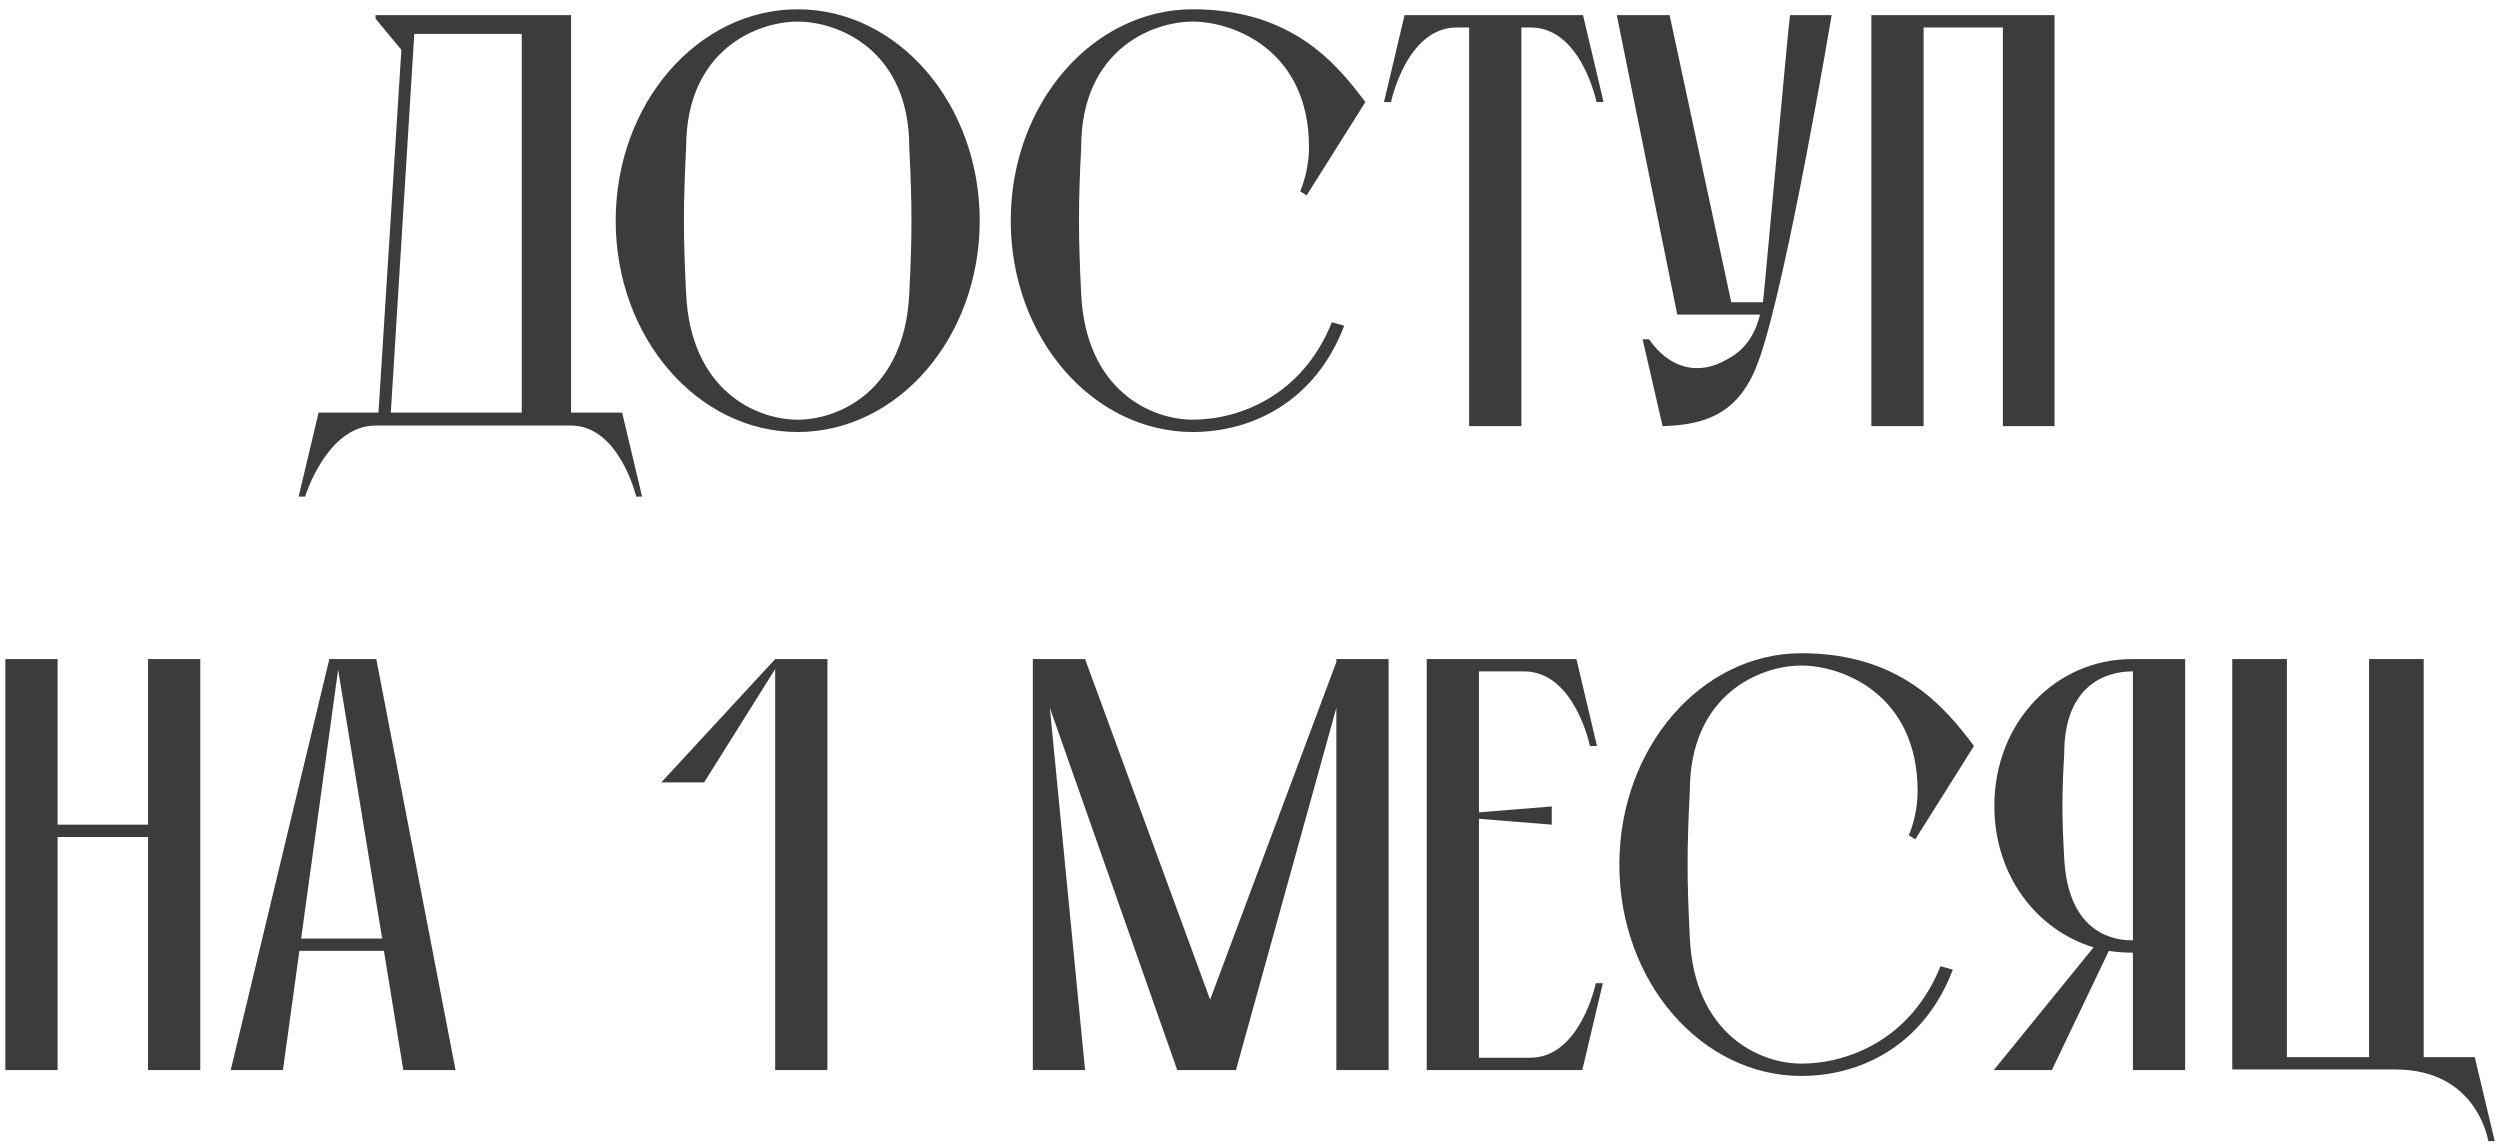 <?xml version="1.0" encoding="UTF-8"?> <svg xmlns="http://www.w3.org/2000/svg" width="264" height="121" viewBox="0 0 264 121" fill="none"><path d="M41.269 43.574L43.749 3.584H55.095V43.574H41.269ZM60.303 43.574V1.6H39.657V1.972L42.385 5.258L39.967 43.574H33.643L31.535 52.44H32.217C32.217 52.44 34.511 44.938 39.657 44.938H60.303C65.387 44.938 67.185 52.44 67.185 52.44H67.805L65.697 43.574H60.303ZM84.237 0.98C73.697 0.98 65.017 10.9 65.017 23.3C65.017 35.7 73.697 45.62 84.237 45.62C94.777 45.62 103.457 35.7 103.457 23.3C103.457 10.9 94.777 0.98 84.237 0.98ZM84.237 44.318C79.897 44.318 72.953 41.28 72.457 31.05C72.147 24.974 72.147 21.564 72.457 15.55C72.457 5.32 79.897 2.282 84.237 2.282C88.577 2.282 96.017 5.32 96.017 15.55C96.327 21.564 96.327 24.974 96.017 31.05C95.521 41.28 88.577 44.318 84.237 44.318ZM125.954 2.282C130.294 2.282 138.23 5.32 138.23 15.55C138.23 17.348 137.796 19.022 137.3 20.2L137.982 20.634L144.182 10.776C141.206 6.808 136.494 0.98 125.954 0.98C115.414 0.98 106.734 10.9 106.734 23.3C106.734 35.7 115.414 45.62 125.954 45.62V44.318C121.614 44.318 114.67 41.28 114.174 31.05C113.864 24.974 113.864 21.564 114.174 15.55C114.174 5.32 121.614 2.282 125.954 2.282ZM125.954 45.62C132.092 45.62 138.85 42.52 141.95 34.398L140.648 34.026C137.486 41.9 130.728 44.318 125.954 44.318V45.62ZM155.14 45H160.658V2.902H161.712C166.982 2.964 168.594 10.776 168.594 10.776H169.338L167.168 1.6H148.32L146.15 10.776H146.894C146.894 10.776 148.506 2.964 153.776 2.902H155.14V45ZM189.022 1.6C188.774 3.46 186.294 31.112 186.17 31.918C185.426 31.918 183.07 31.918 182.822 31.918L176.312 1.6H170.732L177.118 33.22H185.86C185.488 34.77 184.62 36.754 182.512 37.87C179.474 39.73 176.312 38.986 174.142 35.824H173.46L175.568 45C179.97 44.876 183.194 43.76 185.24 39.296C185.24 39.296 185.674 38.242 185.86 37.684C188.774 29.128 193.238 2.716 193.424 1.6H189.022ZM197.615 45H203.133V2.902H211.503V45H216.959V1.6H197.615V45ZM0.565 113H6.083V88.386H15.631V113H21.149V69.6H15.631V87.084H6.083V69.6H0.565V113ZM29.878 113L31.614 100.414H40.542L42.588 113H48.106L39.736 69.6H34.776L24.36 113H29.878ZM40.356 99.112H31.8L35.706 70.716L40.356 99.112ZM81.859 113H87.376V69.6H81.859L69.831 82.62H74.356L81.859 70.654V113ZM109.065 113H114.583L110.863 74.746L124.317 113H130.517L141.119 74.746V113H146.637V69.6H141.119V69.91L127.789 105.56L114.583 69.6H109.065V113ZM168.517 103.824C168.517 103.824 166.905 111.698 161.573 111.698H156.179V86.464L163.867 87.084V85.162L156.179 85.782V70.902H160.953C166.285 70.902 167.897 78.776 167.897 78.776H168.641L166.471 69.6H150.661V113H167.091L169.261 103.824H168.517ZM190.224 70.282C194.564 70.282 202.5 73.32 202.5 83.55C202.5 85.348 202.066 87.022 201.57 88.2L202.252 88.634L208.452 78.776C205.476 74.808 200.764 68.98 190.224 68.98C179.684 68.98 171.004 78.9 171.004 91.3C171.004 103.7 179.684 113.62 190.224 113.62V112.318C185.884 112.318 178.94 109.28 178.444 99.05C178.134 92.974 178.134 89.564 178.444 83.55C178.444 73.32 185.884 70.282 190.224 70.282ZM190.224 113.62C196.362 113.62 203.12 110.52 206.22 102.398L204.918 102.026C201.756 109.9 194.998 112.318 190.224 112.318V113.62ZM225.235 113H230.753V69.6H225.111C217.113 69.6 210.603 76.234 210.603 85.1C210.603 92.416 215.005 98.182 221.081 100.042L210.541 113H216.679L222.693 100.414C223.437 100.538 224.305 100.6 225.111 100.6H225.235V113ZM225.235 99.298H225.111C222.507 99.298 218.353 97.934 217.981 90.618C217.733 86.278 217.733 83.86 217.981 79.582C217.981 72.266 222.507 70.902 225.111 70.902H225.235V99.298ZM255.941 111.636V69.6H250.175V111.636H241.495V69.6H235.729V112.938H241.495H252.965C261.645 112.938 262.761 120.502 262.761 120.502H263.443L261.335 111.636H255.941Z" fill="#3C3C3C"></path></svg> 